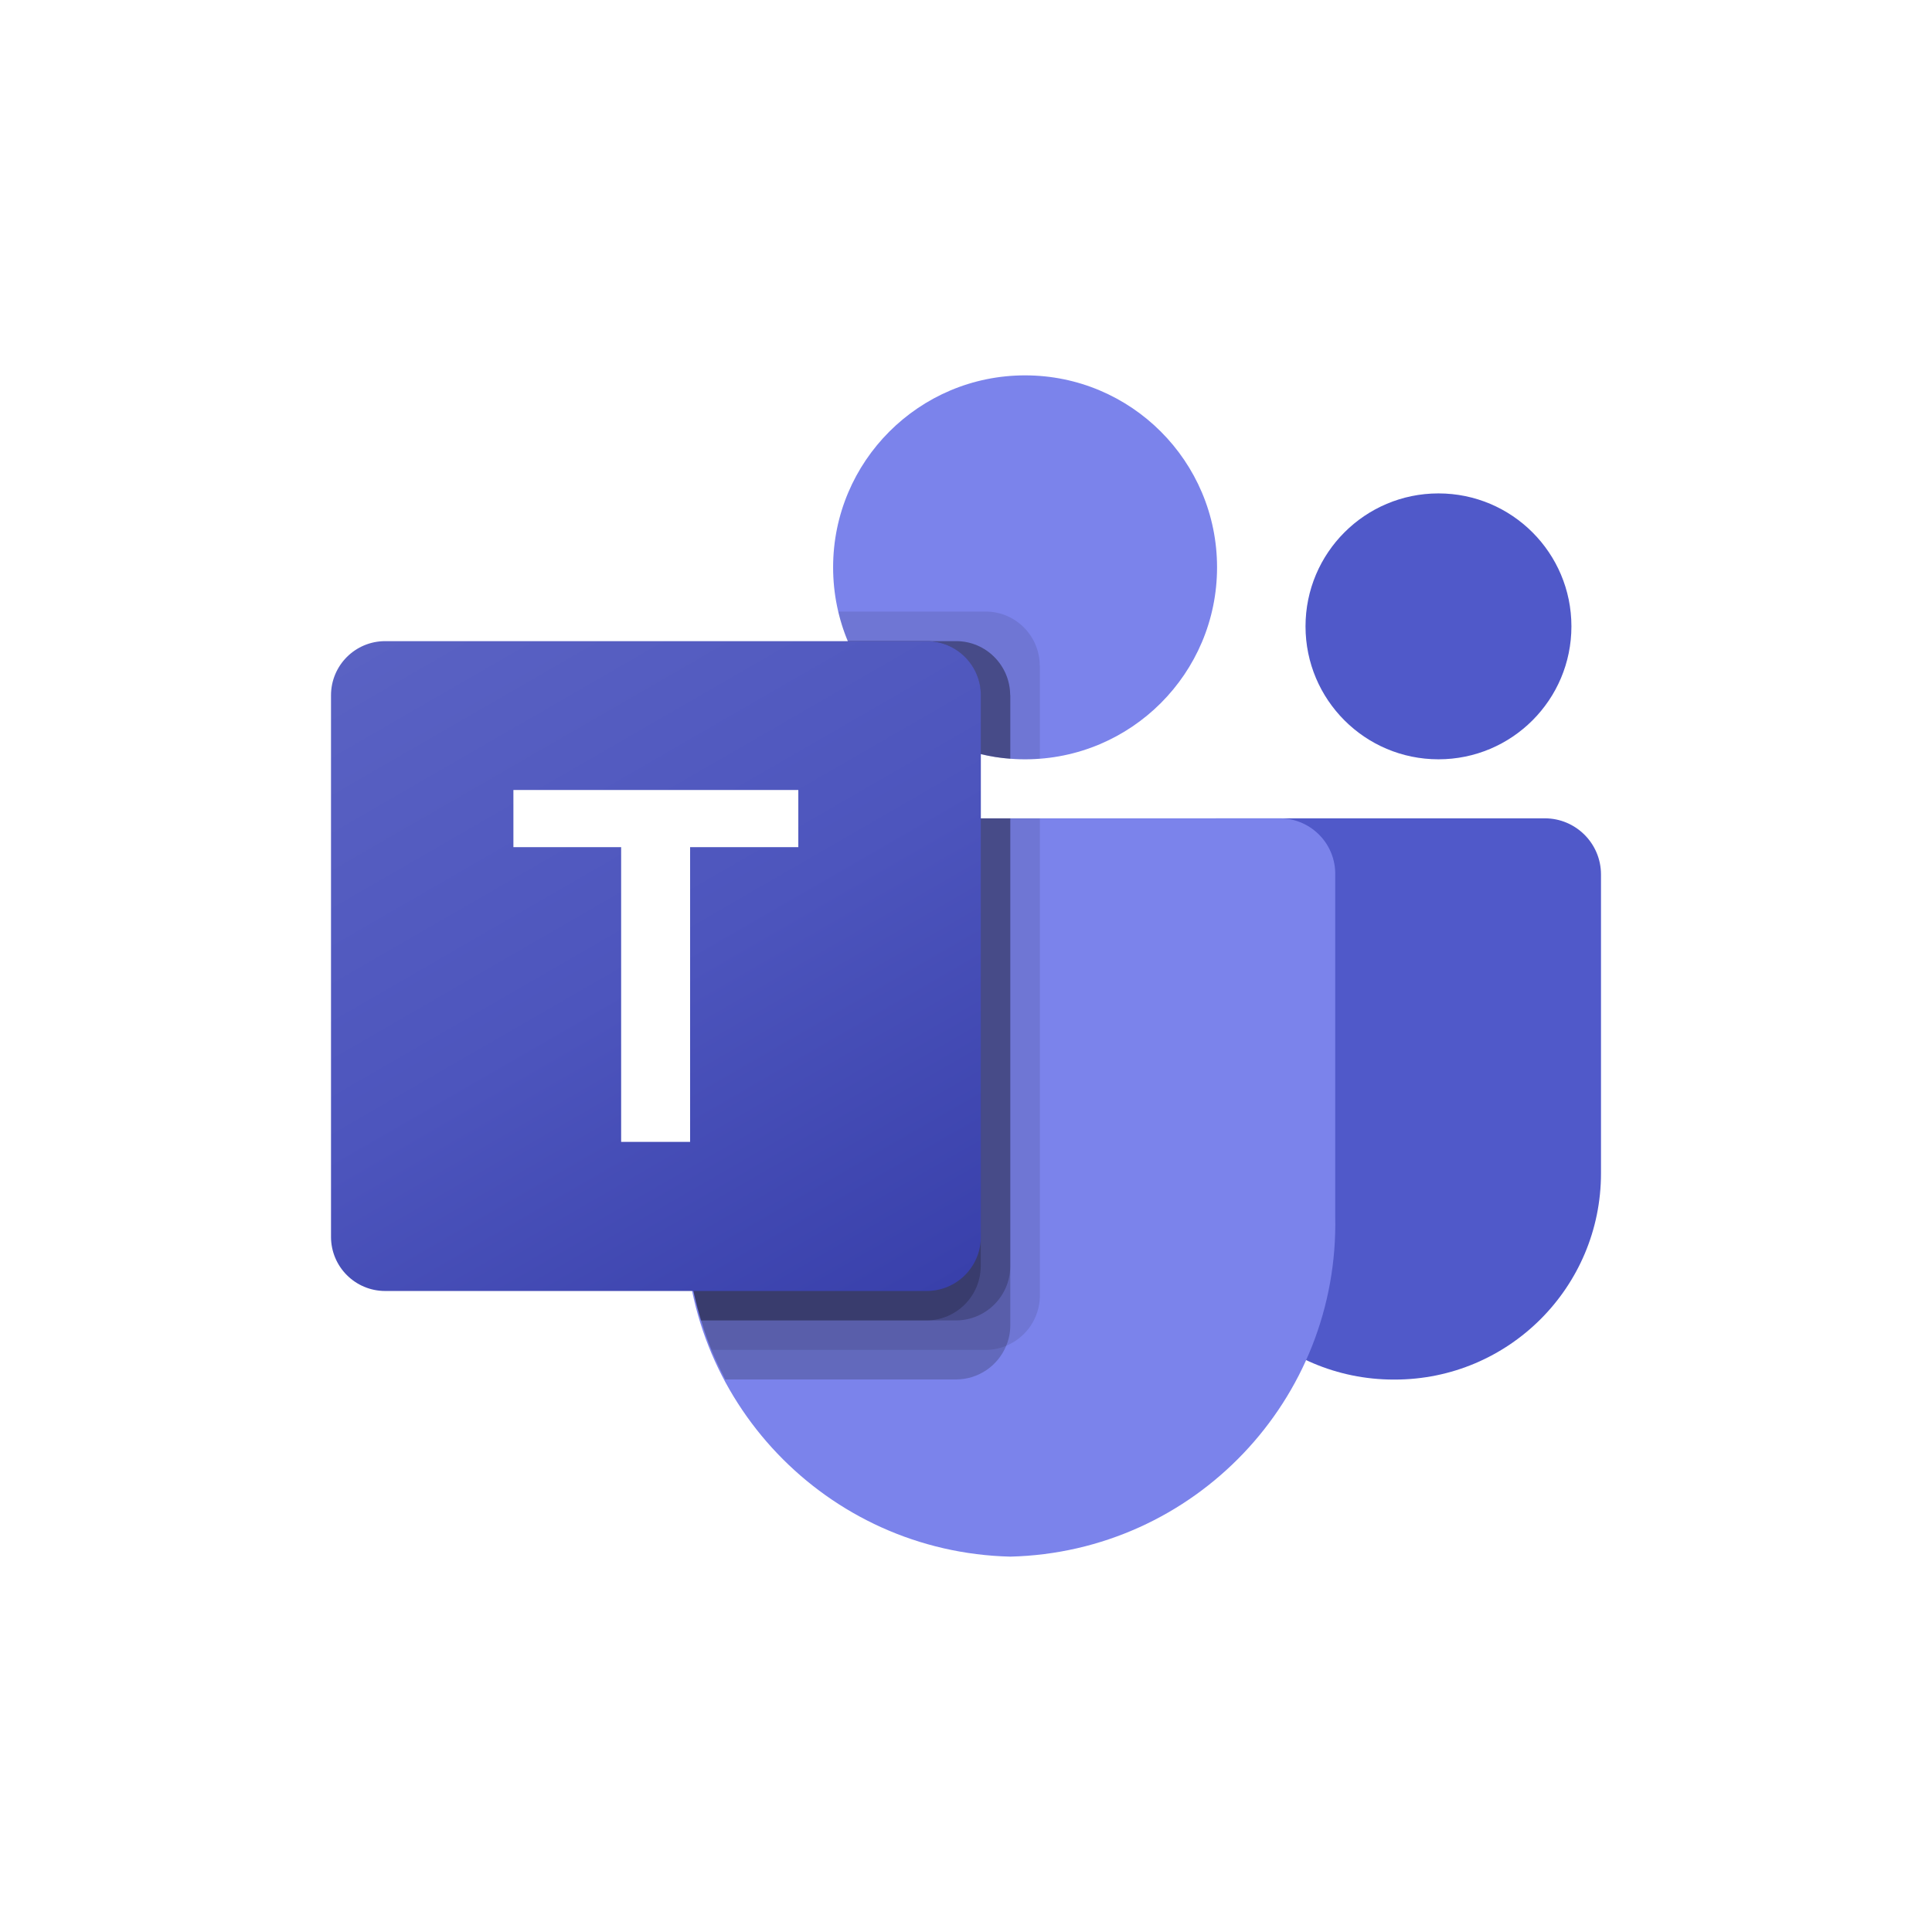 <?xml version="1.0" encoding="UTF-8"?> <svg xmlns="http://www.w3.org/2000/svg" xmlns:xlink="http://www.w3.org/1999/xlink" id="Layer_2" data-name="Layer 2" viewBox="0 0 155.49 155.49"><defs><style> .cls-1 { fill: #7b83eb; } .cls-2 { opacity: .1; } .cls-2, .cls-3 { isolation: isolate; } .cls-3 { opacity: .2; } .cls-4 { fill: none; filter: url(#drop-shadow-1); } .cls-5 { fill: url(#linear-gradient); } .cls-6 { fill: #fff; } .cls-7 { fill: #5059c9; } </style><filter id="drop-shadow-1" x="0" y="0" width="155.49" height="155.49" filterUnits="userSpaceOnUse"><feOffset dx="1" dy="1"></feOffset><feGaussianBlur result="blur" stdDeviation="4"></feGaussianBlur><feFlood flood-color="#bbccd8" flood-opacity=".8"></feFlood><feComposite in2="blur" operator="in"></feComposite><feComposite in="SourceGraphic"></feComposite></filter><linearGradient id="linear-gradient" x1="35.72" y1="-1259.14" x2="69.85" y2="-1200.04" gradientTransform="translate(0 1307.33)" gradientUnits="userSpaceOnUse"><stop offset="0" stop-color="#5a62c3"></stop><stop offset=".5" stop-color="#4d55bd"></stop><stop offset="1" stop-color="#3940ab"></stop></linearGradient></defs><g id="Layer_1-2" data-name="Layer 1"><g><rect class="cls-4" y="0" width="155.49" height="155.49" rx="18.02" ry="18.02"></rect><g><path class="cls-7" d="M97.93,65.86h26.4c2.49,0,4.52,2.02,4.52,4.52h0v24.05c0,9.17-7.43,16.6-16.6,16.6h-.08c-9.17,0-16.6-7.43-16.6-16.6h0v-26.21c0-1.3,1.06-2.36,2.36-2.36h0Z"></path><circle class="cls-7" cx="115.77" cy="50.41" r="10.7"></circle><circle class="cls-1" cx="82.5" cy="45.66" r="15.45"></circle><path class="cls-1" d="M103.1,65.86h-43.58c-2.46.06-4.41,2.11-4.36,4.57v27.43c-.34,14.79,11.36,27.06,26.15,27.42,14.79-.36,26.49-12.63,26.15-27.42v-27.43c.06-2.46-1.89-4.51-4.36-4.57Z"></path><path class="cls-2" d="M83.69,65.86v38.43c-.01,1.76-1.08,3.35-2.71,4.02-.52.22-1.08.33-1.64.33h-22.08c-.31-.78-.59-1.57-.83-2.38-.83-2.73-1.26-5.56-1.26-8.41v-27.43c-.06-2.46,1.89-4.5,4.35-4.56h24.17Z"></path><path class="cls-3" d="M81.31,65.86v40.81c0,.56-.11,1.12-.33,1.64-.67,1.63-2.25,2.7-4.02,2.71h-18.59c-.4-.78-.78-1.57-1.12-2.38-.33-.81-.59-1.57-.83-2.38-.83-2.73-1.26-5.56-1.26-8.41v-27.43c-.06-2.46,1.89-4.5,4.35-4.56h21.8Z"></path><path class="cls-3" d="M81.31,65.86v36.06c-.02,2.39-1.95,4.33-4.35,4.35h-20.54c-.83-2.73-1.26-5.56-1.26-8.41v-27.43c-.06-2.46,1.89-4.5,4.35-4.56h21.8Z"></path><path class="cls-3" d="M78.93,65.86v36.06c-.02,2.39-1.95,4.33-4.35,4.35h-18.16c-.83-2.73-1.26-5.56-1.26-8.41v-27.43c-.06-2.46,1.89-4.5,4.35-4.56h19.42Z"></path><path class="cls-2" d="M83.69,53.57v7.49c-.4.02-.78.05-1.19.05s-.78-.02-1.19-.05c-.8-.05-1.6-.18-2.38-.38-4.81-1.14-8.79-4.52-10.7-9.08-.33-.77-.58-1.56-.76-2.38h11.86c2.4,0,4.34,1.95,4.35,4.35Z"></path><path class="cls-3" d="M81.31,55.95v5.11c-.8-.05-1.6-.18-2.38-.38-4.81-1.14-8.79-4.52-10.7-9.08h8.72c2.4,0,4.34,1.95,4.35,4.35Z"></path><path class="cls-3" d="M81.31,55.95v5.11c-.8-.05-1.6-.18-2.38-.38-4.81-1.14-8.79-4.52-10.7-9.08h8.72c2.4,0,4.34,1.95,4.35,4.35Z"></path><path class="cls-3" d="M78.93,55.95v4.73c-4.81-1.14-8.79-4.52-10.7-9.08h6.35c2.4,0,4.34,1.95,4.35,4.35Z"></path><path class="cls-5" d="M31,51.6h43.58c2.41,0,4.36,1.95,4.36,4.36v43.58c0,2.41-1.95,4.36-4.36,4.36H31c-2.41,0-4.36-1.95-4.36-4.36v-43.58c0-2.41,1.95-4.36,4.36-4.36Z"></path><path class="cls-6" d="M64.25,68.18h-8.71v23.72h-5.55v-23.72h-8.67v-4.6h22.93v4.6Z"></path></g></g></g></svg> 